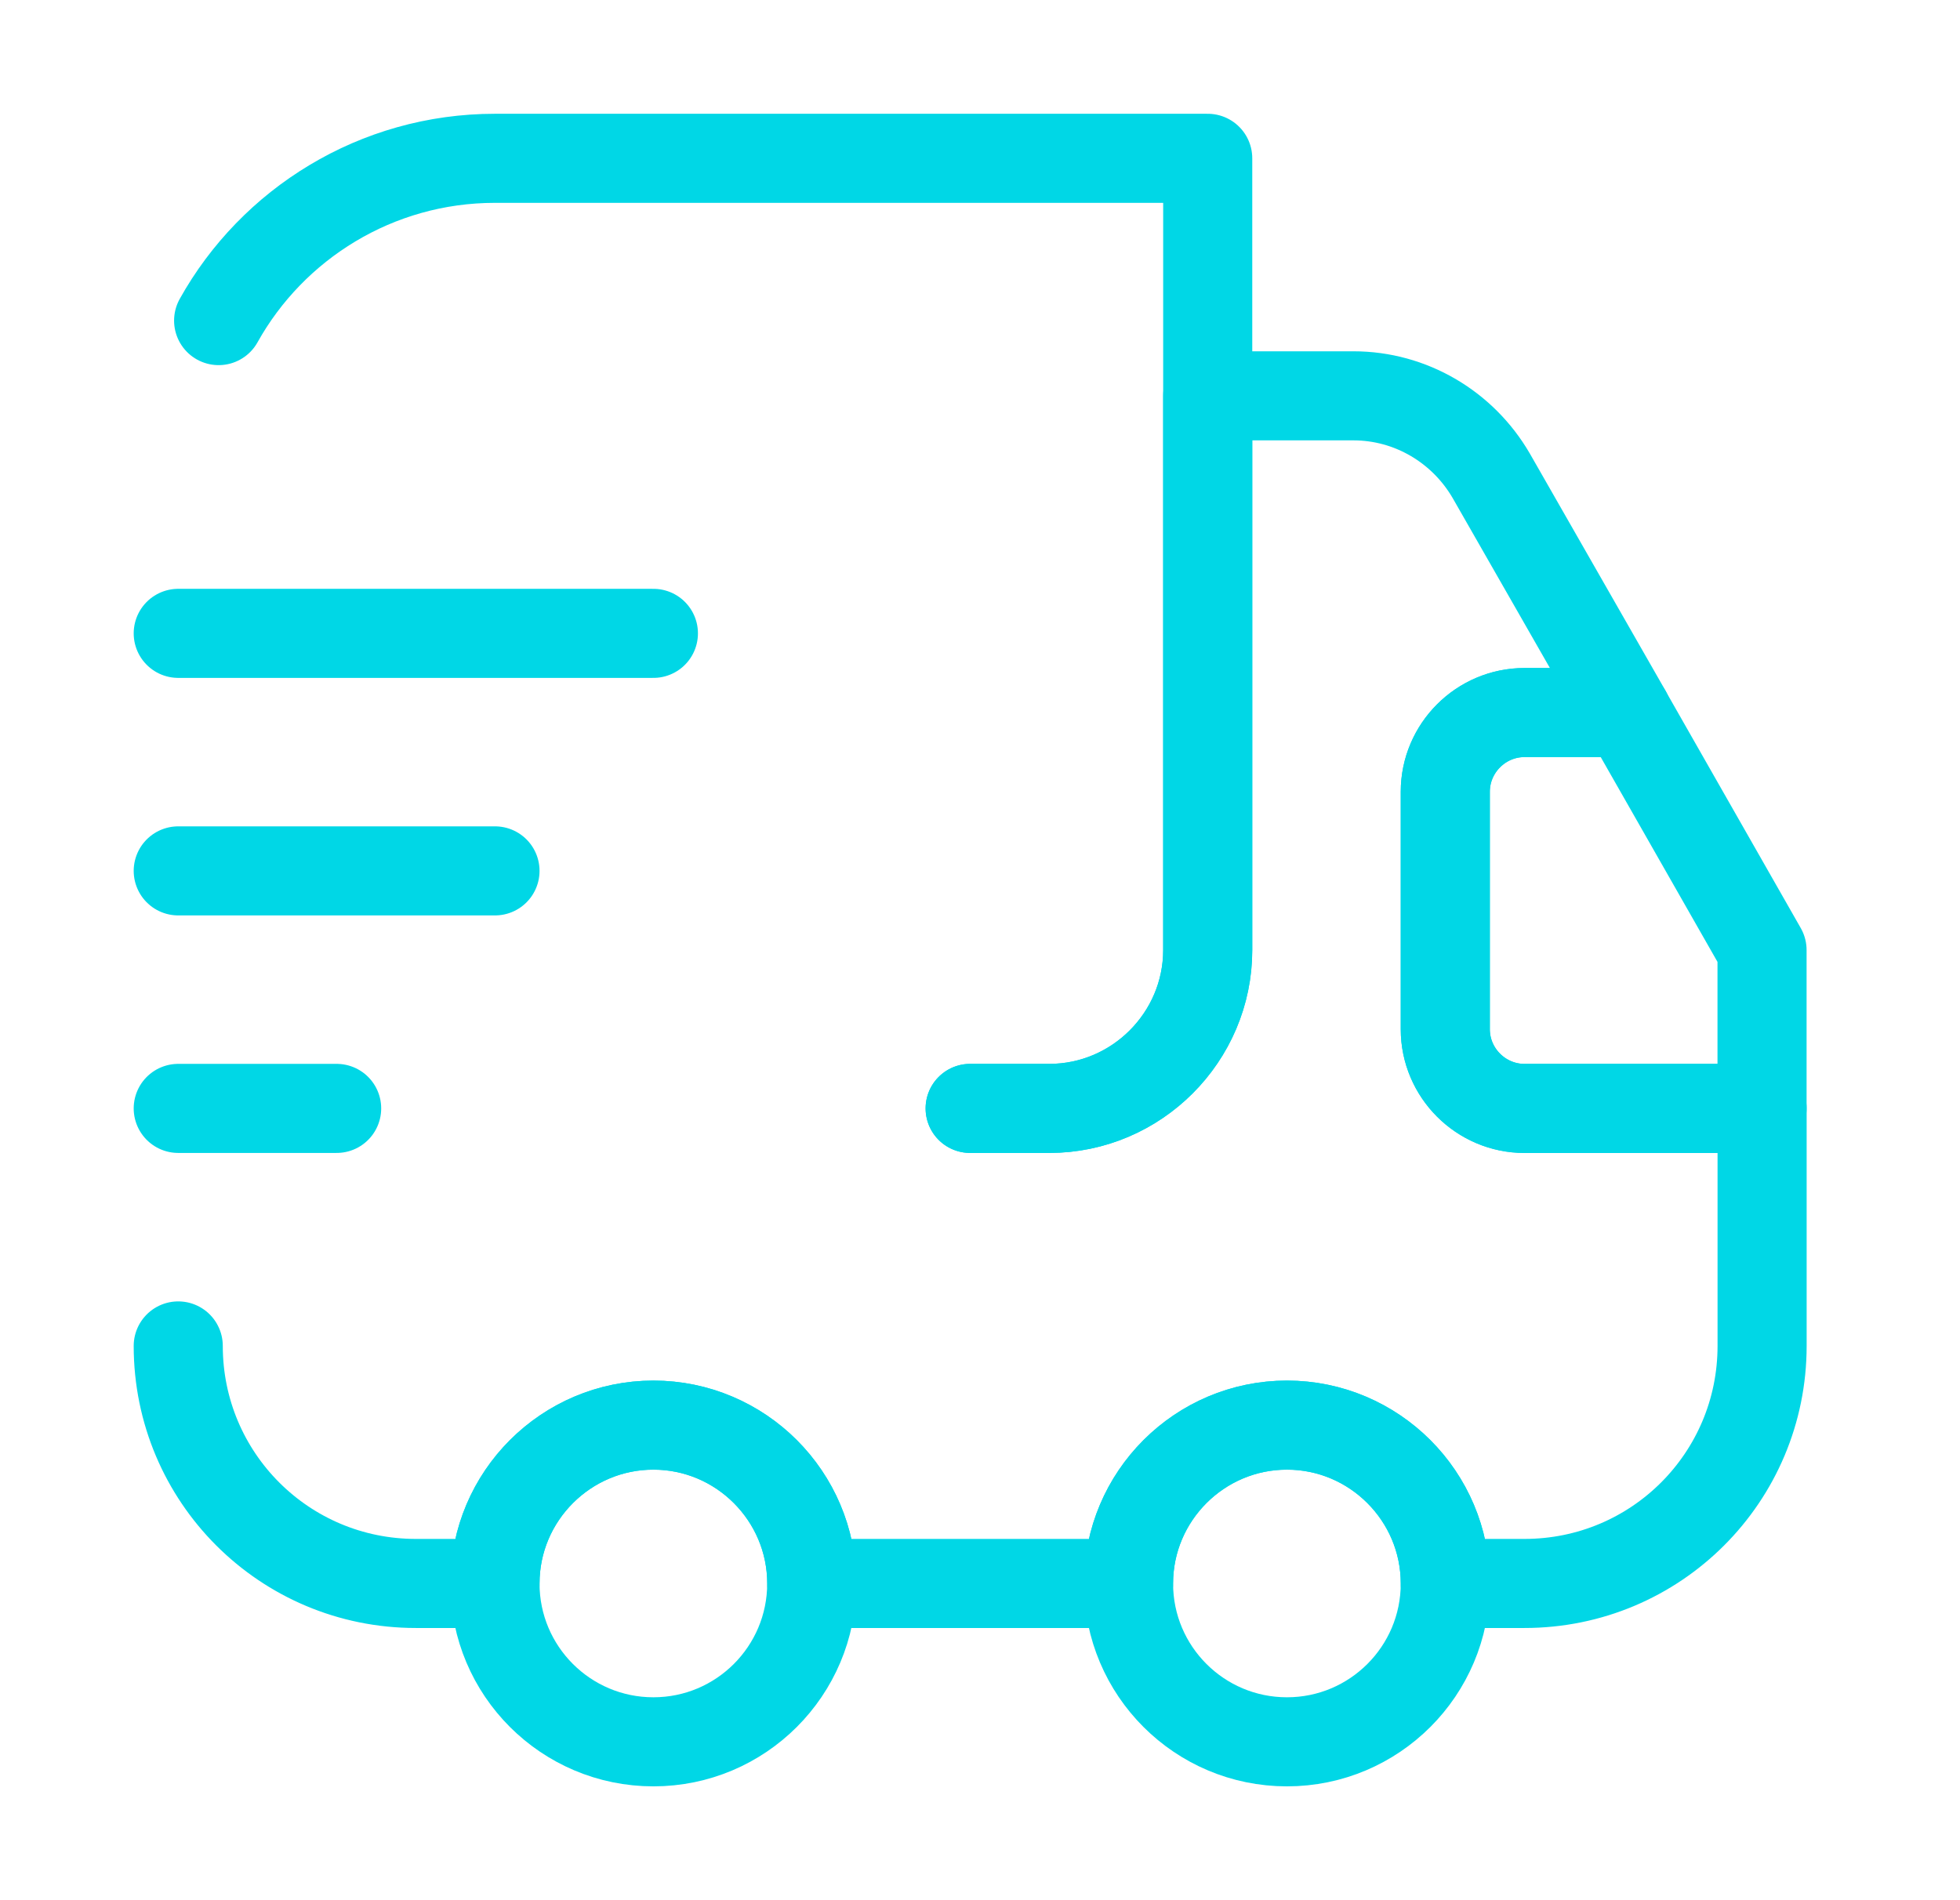 <svg width="33" height="32" viewBox="0 0 33 32" fill="none" xmlns="http://www.w3.org/2000/svg">
<path d="M16.334 18.666H17.667C19.134 18.666 20.334 17.466 20.334 15.999V2.666H8.334C6.334 2.666 4.587 3.773 3.681 5.399" stroke="#00D7E6" stroke-width="1.5" stroke-linecap="round" stroke-linejoin="round"/>
<path d="M3.001 22.666C3.001 24.879 4.788 26.666 7.001 26.666H8.334C8.334 25.199 9.534 23.999 11.001 23.999C12.468 23.999 13.668 25.199 13.668 26.666H19.001C19.001 25.199 20.201 23.999 21.668 23.999C23.134 23.999 24.334 25.199 24.334 26.666H25.668C27.881 26.666 29.668 24.879 29.668 22.666V18.666H25.668C24.934 18.666 24.334 18.066 24.334 17.333V13.333C24.334 12.599 24.934 11.999 25.668 11.999H27.388L25.108 8.013C24.628 7.186 23.748 6.666 22.788 6.666H20.334V15.999C20.334 17.466 19.134 18.666 17.668 18.666H16.334" stroke="#00D7E6" stroke-width="1.5" stroke-linecap="round" stroke-linejoin="round"/>
<path d="M11.001 29.333C12.473 29.333 13.667 28.139 13.667 26.667C13.667 25.194 12.473 24 11.001 24C9.528 24 8.334 25.194 8.334 26.667C8.334 28.139 9.528 29.333 11.001 29.333Z" stroke="#00D7E6" stroke-width="1.5" stroke-linecap="round" stroke-linejoin="round"/>
<path d="M21.668 29.333C23.14 29.333 24.334 28.139 24.334 26.667C24.334 25.194 23.14 24 21.668 24C20.195 24 19.001 25.194 19.001 26.667C19.001 28.139 20.195 29.333 21.668 29.333Z" stroke="#00D7E6" stroke-width="1.5" stroke-linecap="round" stroke-linejoin="round"/>
<path d="M29.667 16V18.667H25.667C24.934 18.667 24.334 18.067 24.334 17.333V13.333C24.334 12.6 24.934 12 25.667 12H27.387L29.667 16Z" stroke="#00D7E6" stroke-width="1.5" stroke-linecap="round" stroke-linejoin="round"/>
<path d="M3.001 10.666H11.001" stroke="#00D7E6" stroke-width="1.5" stroke-linecap="round" stroke-linejoin="round"/>
<path d="M3.001 14.666H8.334" stroke="#00D7E6" stroke-width="1.5" stroke-linecap="round" stroke-linejoin="round"/>
<path d="M3.001 18.666H5.668" stroke="#00D7E6" stroke-width="1.5" stroke-linecap="round" stroke-linejoin="round"/>
</svg>
